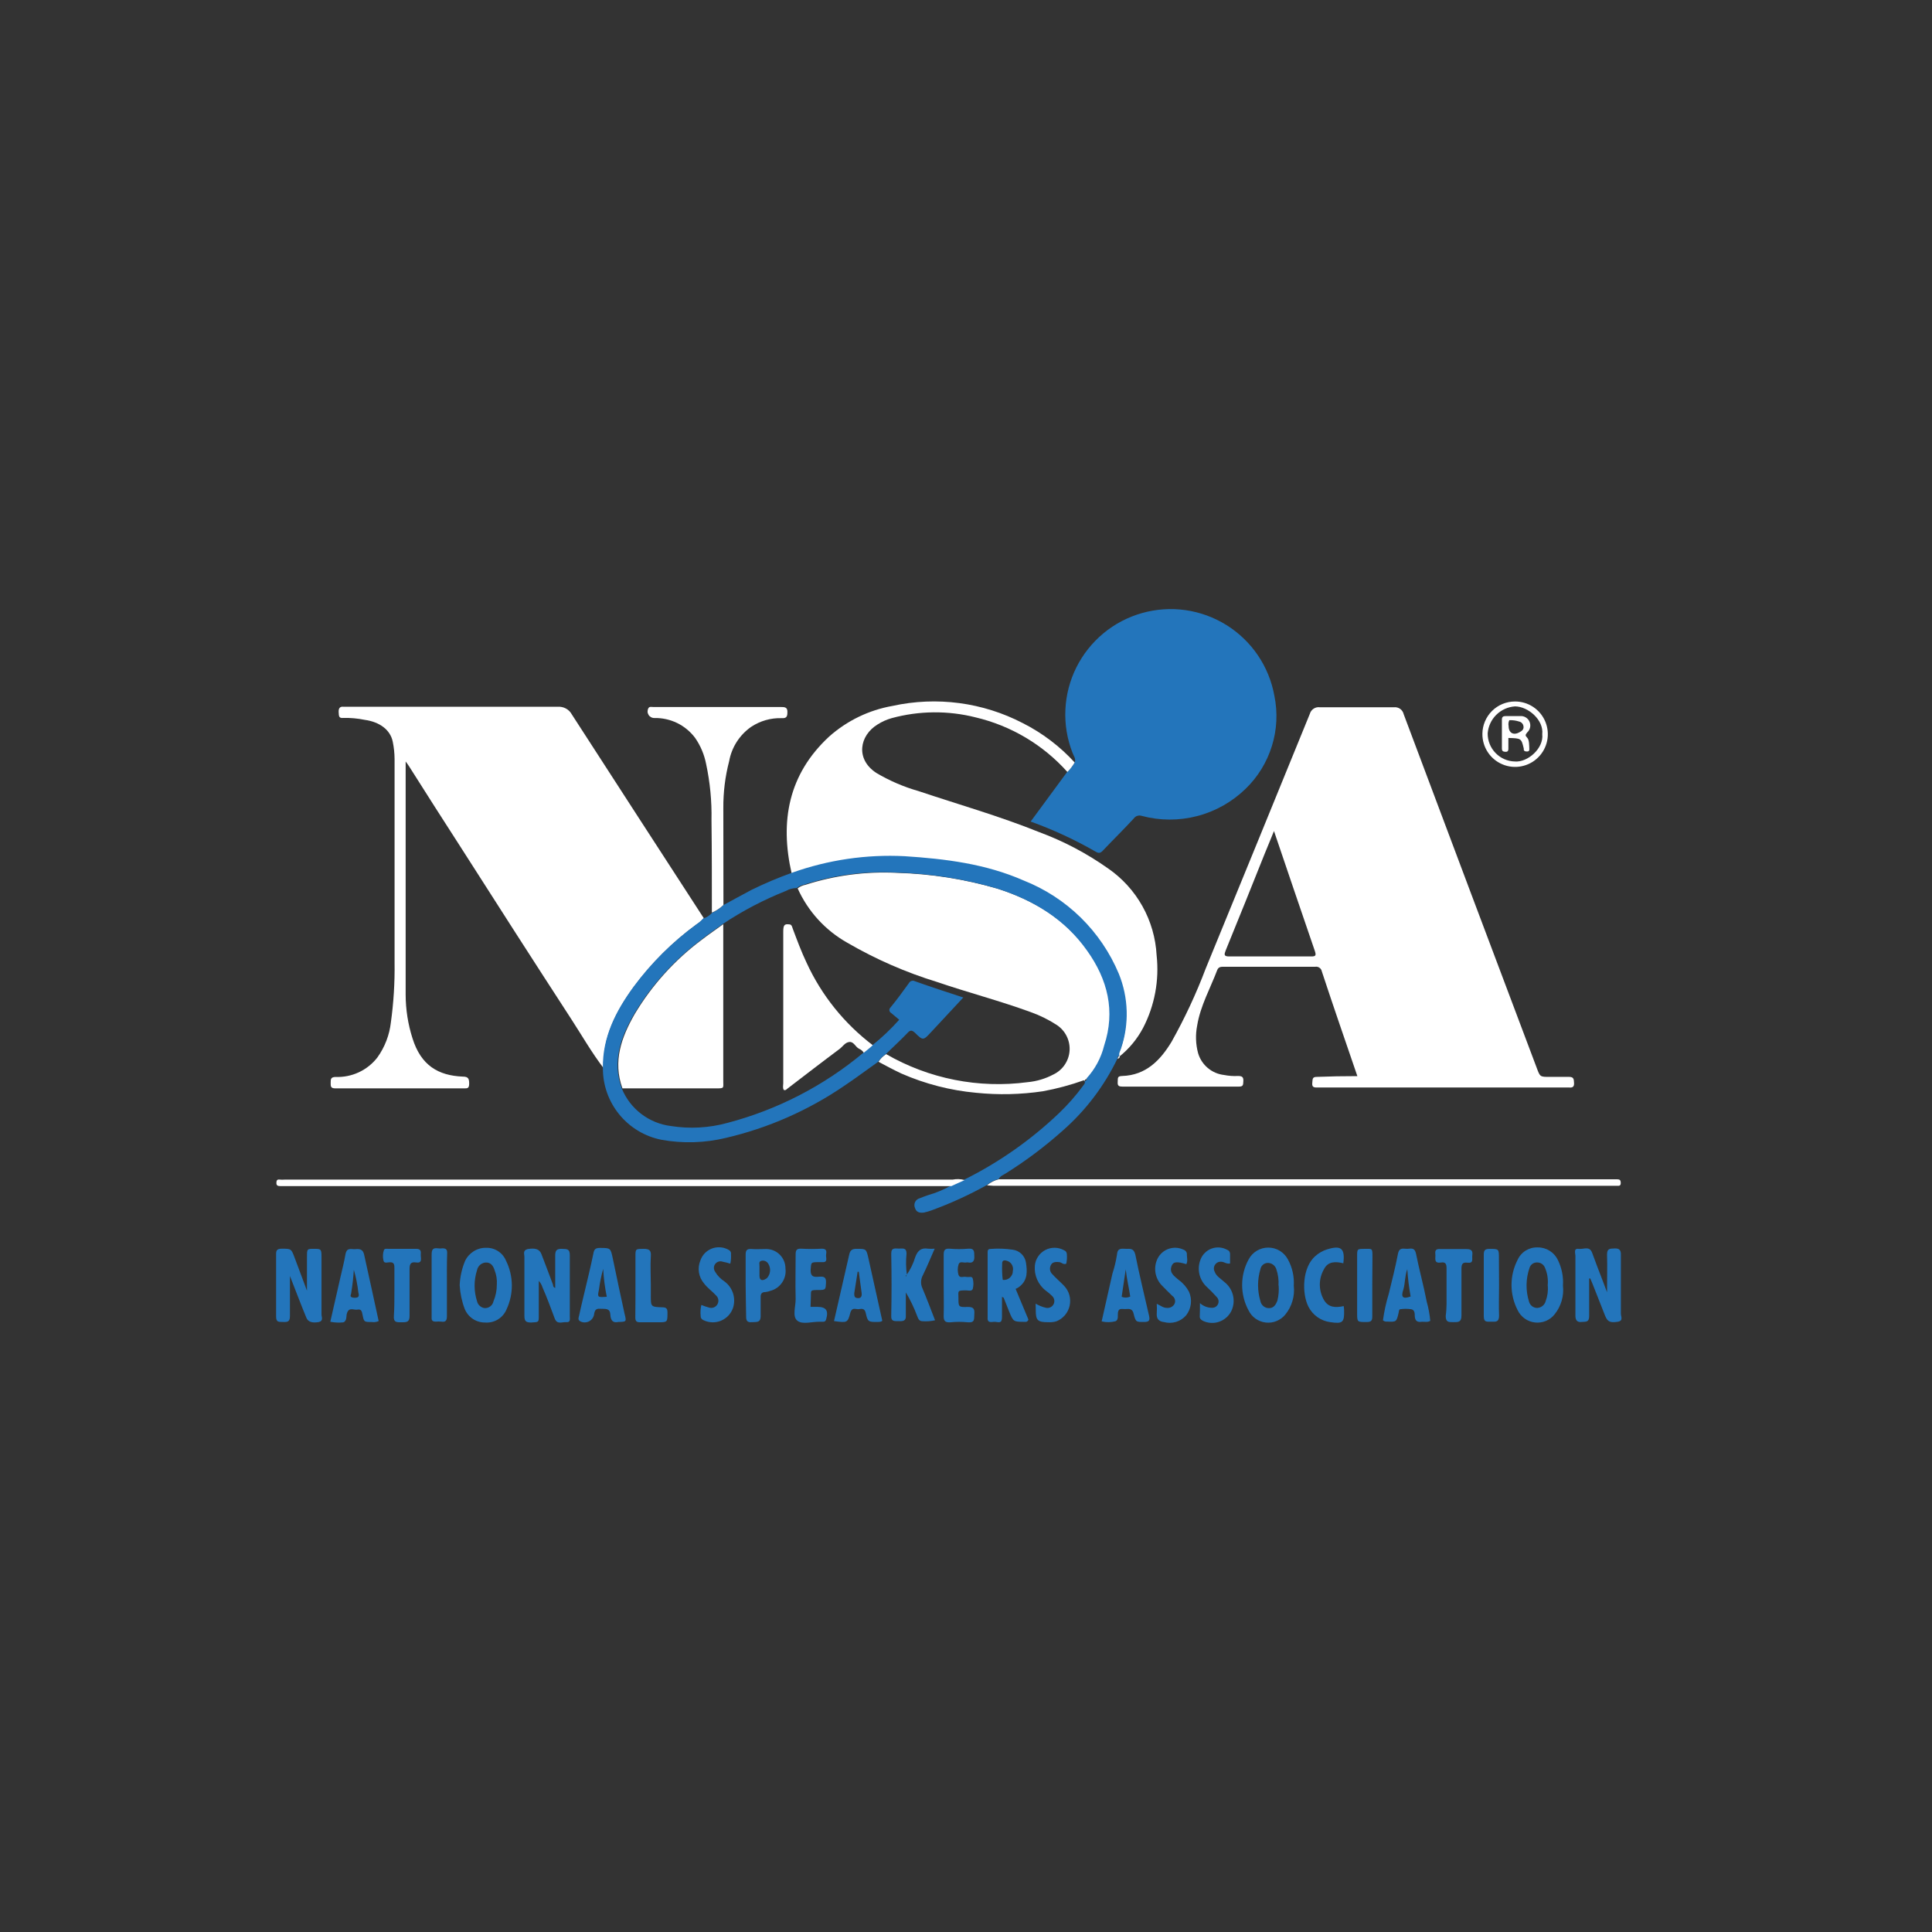 <svg width="56" height="56" viewBox="0 0 56 56" fill="none" xmlns="http://www.w3.org/2000/svg">
<rect x="0" y="0" width="56" height="56" fill="#333333" stroke="none"/>
<path d="M39.344 31.192C38.992 30.162 38.644 29.161 38.314 28.157C38.306 28.114 38.282 28.076 38.246 28.051C38.211 28.025 38.167 28.015 38.123 28.022H35.476C35.39 28.022 35.319 28.022 35.281 28.12C35.08 28.651 34.794 29.154 34.701 29.723C34.648 29.989 34.657 30.264 34.727 30.525C34.776 30.694 34.874 30.843 35.008 30.956C35.142 31.069 35.307 31.14 35.481 31.159C35.613 31.185 35.747 31.195 35.882 31.188C35.997 31.188 36.046 31.214 36.039 31.334C36.032 31.453 36.039 31.496 35.899 31.496C34.776 31.496 33.66 31.496 32.539 31.496C32.441 31.496 32.388 31.48 32.397 31.365C32.406 31.25 32.377 31.192 32.528 31.188C33.217 31.166 33.635 30.731 33.959 30.195C34.342 29.511 34.674 28.8 34.951 28.066C35.96 25.606 36.965 23.148 37.966 20.692C37.983 20.63 38.023 20.576 38.077 20.541C38.132 20.505 38.197 20.491 38.261 20.501C38.974 20.501 39.685 20.501 40.401 20.501C40.465 20.493 40.53 20.509 40.583 20.546C40.636 20.584 40.673 20.64 40.687 20.703C41.967 24.116 43.252 27.531 44.541 30.948C44.639 31.214 44.639 31.214 44.913 31.214C45.104 31.214 45.294 31.214 45.483 31.214C45.618 31.214 45.618 31.285 45.624 31.383C45.631 31.48 45.602 31.533 45.489 31.522C45.445 31.522 45.396 31.522 45.352 31.522H38.31C38.265 31.522 38.217 31.522 38.172 31.522C38.07 31.522 38.026 31.502 38.037 31.387C38.048 31.272 38.037 31.214 38.172 31.214C38.547 31.199 38.925 31.192 39.344 31.192ZM36.927 24.088C36.823 24.349 36.737 24.549 36.655 24.752C36.283 25.685 35.908 26.618 35.529 27.544C35.481 27.668 35.47 27.723 35.627 27.723C36.418 27.723 37.213 27.723 38.006 27.723C38.13 27.723 38.157 27.701 38.112 27.566C37.718 26.425 37.333 25.28 36.927 24.088Z" fill="white"/>
<path d="M17.491 30.955C17.143 30.499 16.862 30.005 16.552 29.529C15.475 27.872 14.407 26.206 13.339 24.533C12.841 23.765 12.347 22.983 11.855 22.209C11.838 22.181 11.818 22.154 11.758 22.072V22.36C11.758 24.518 11.758 26.673 11.758 28.831C11.759 29.261 11.826 29.688 11.957 30.098C12.201 30.878 12.699 31.177 13.415 31.206C13.576 31.206 13.599 31.27 13.599 31.409C13.599 31.549 13.546 31.547 13.459 31.547C12.212 31.547 10.967 31.547 9.72 31.547C9.578 31.547 9.585 31.48 9.585 31.383C9.585 31.285 9.585 31.221 9.72 31.216C9.953 31.226 10.186 31.18 10.398 31.082C10.61 30.984 10.795 30.836 10.938 30.652C11.154 30.351 11.289 30 11.33 29.633C11.409 29.062 11.445 28.485 11.437 27.909V22.003C11.436 21.832 11.418 21.662 11.383 21.494C11.313 21.157 11.009 20.925 10.57 20.865C10.367 20.823 10.16 20.805 9.952 20.809C9.813 20.827 9.824 20.741 9.817 20.648C9.811 20.555 9.833 20.468 9.963 20.486C10.008 20.486 10.056 20.486 10.099 20.486C12.121 20.486 14.141 20.486 16.168 20.486C16.25 20.48 16.332 20.498 16.404 20.537C16.476 20.576 16.535 20.635 16.574 20.707C17.848 22.679 19.123 24.648 20.399 26.613C20.343 26.681 20.275 26.74 20.2 26.786C19.506 27.292 18.894 27.901 18.384 28.591C17.859 29.3 17.473 30.053 17.491 30.955Z" fill="white"/>
<path d="M31.15 22.101C31.194 21.992 31.119 21.91 31.086 21.817C30.931 21.421 30.861 20.996 30.881 20.57C30.9 20.145 31.008 19.728 31.198 19.347C31.388 18.966 31.656 18.629 31.983 18.357C32.311 18.085 32.693 17.885 33.102 17.77C33.512 17.654 33.942 17.625 34.363 17.685C34.785 17.745 35.189 17.893 35.55 18.118C35.912 18.344 36.222 18.642 36.461 18.995C36.7 19.347 36.862 19.746 36.938 20.165C37.038 20.649 37.014 21.15 36.867 21.622C36.721 22.094 36.459 22.522 36.103 22.865C35.712 23.245 35.23 23.517 34.702 23.654C34.175 23.791 33.621 23.79 33.095 23.649C33.053 23.635 33.008 23.634 32.966 23.648C32.924 23.661 32.888 23.688 32.862 23.725C32.577 24.035 32.273 24.332 31.976 24.646C31.901 24.728 31.852 24.744 31.755 24.684C31.155 24.339 30.525 24.048 29.874 23.813C30.231 23.324 30.583 22.854 30.931 22.376C31.015 22.294 31.089 22.202 31.15 22.101V22.101Z" fill="#2375BB"/>
<path d="M31.15 22.101C31.091 22.201 31.021 22.293 30.939 22.376C30.236 21.589 29.308 21.037 28.281 20.794C27.481 20.591 26.641 20.599 25.845 20.816C25.7 20.857 25.562 20.919 25.435 21C24.914 21.319 24.788 22.003 25.401 22.404C25.784 22.631 26.193 22.807 26.62 22.929C27.785 23.319 28.972 23.656 30.115 24.117C30.827 24.38 31.501 24.735 32.12 25.173C32.531 25.457 32.871 25.832 33.114 26.267C33.358 26.703 33.498 27.189 33.525 27.688C33.605 28.413 33.469 29.146 33.133 29.794C32.961 30.119 32.723 30.405 32.435 30.634C32.397 30.548 32.457 30.477 32.477 30.412C32.717 29.708 32.694 28.941 32.413 28.253C31.881 26.961 30.917 26.095 29.655 25.548C28.547 25.072 27.384 24.914 26.203 24.843C25.097 24.787 23.991 24.948 22.947 25.32C22.599 23.802 22.854 22.44 24.035 21.348C24.552 20.889 25.186 20.582 25.867 20.462C27.148 20.18 28.487 20.357 29.65 20.962C30.215 21.248 30.723 21.634 31.15 22.101Z" fill="white"/>
<path d="M31.416 31.312C31.029 31.45 30.632 31.557 30.228 31.631C29.588 31.726 28.939 31.741 28.294 31.675C27.547 31.607 26.816 31.418 26.128 31.117C25.907 31.013 25.685 30.895 25.463 30.776C25.52 30.687 25.596 30.611 25.685 30.554C26.925 31.27 28.368 31.556 29.788 31.367C30.047 31.343 30.299 31.268 30.53 31.146C30.663 31.083 30.776 30.987 30.859 30.866C30.942 30.745 30.992 30.604 31.002 30.458C31.012 30.311 30.983 30.165 30.918 30.034C30.853 29.902 30.754 29.791 30.632 29.71C30.391 29.553 30.132 29.426 29.861 29.331C28.975 29.008 28.058 28.769 27.167 28.465C26.258 28.186 25.384 27.805 24.562 27.327C23.924 26.969 23.419 26.416 23.12 25.749C23.185 25.699 23.261 25.664 23.341 25.648C24.199 25.372 25.1 25.255 26 25.3C26.989 25.328 27.971 25.483 28.921 25.761C29.971 26.097 30.889 26.647 31.538 27.566C32.133 28.405 32.355 29.316 32.032 30.313C31.942 30.671 31.765 31 31.515 31.272C31.489 31.288 31.445 31.272 31.44 31.332L31.416 31.312Z" fill="white"/>
<path d="M31.489 31.263C31.739 30.992 31.917 30.662 32.005 30.304C32.335 29.307 32.107 28.392 31.511 27.557C30.862 26.635 29.945 26.088 28.895 25.752C27.945 25.474 26.963 25.319 25.973 25.291C25.073 25.245 24.173 25.363 23.315 25.639C23.234 25.654 23.157 25.689 23.093 25.74C22.985 25.741 22.879 25.769 22.785 25.822C22.139 26.078 21.521 26.402 20.942 26.788C20.732 26.939 20.519 27.085 20.313 27.247C19.533 27.832 18.875 28.563 18.375 29.4C17.994 30.064 17.735 30.765 18.023 31.551C18.142 31.843 18.338 32.098 18.589 32.289C18.84 32.48 19.138 32.601 19.451 32.639C19.996 32.725 20.552 32.694 21.084 32.548C22.528 32.169 23.871 31.477 25.018 30.521C25.105 30.45 25.191 30.379 25.282 30.299C25.564 30.075 25.825 29.827 26.064 29.557C25.977 29.489 25.907 29.422 25.831 29.362C25.817 29.355 25.805 29.345 25.797 29.332C25.788 29.319 25.782 29.305 25.779 29.289C25.777 29.274 25.779 29.258 25.784 29.244C25.789 29.229 25.798 29.216 25.809 29.205C25.993 28.983 26.172 28.735 26.345 28.496C26.361 28.466 26.388 28.443 26.42 28.433C26.453 28.422 26.488 28.425 26.518 28.441C26.979 28.605 27.439 28.755 27.922 28.913C27.592 29.265 27.282 29.602 26.968 29.938C26.762 30.16 26.746 30.16 26.524 29.938C26.42 29.841 26.372 29.863 26.29 29.956C26.09 30.162 25.88 30.357 25.674 30.556C25.585 30.613 25.509 30.689 25.452 30.778C25.122 31.01 24.801 31.254 24.467 31.476C23.428 32.185 22.267 32.696 21.042 32.982C20.429 33.13 19.793 33.149 19.172 33.037C18.692 32.942 18.261 32.683 17.951 32.304C17.641 31.926 17.473 31.451 17.475 30.962C17.46 30.062 17.85 29.309 18.361 28.605C18.873 27.915 19.485 27.307 20.178 26.799C20.252 26.751 20.319 26.693 20.377 26.627C20.479 26.596 20.569 26.538 20.639 26.458C20.76 26.405 20.87 26.33 20.964 26.237C21.235 26.09 21.505 25.94 21.782 25.794C22.166 25.605 22.56 25.439 22.962 25.295C24.006 24.923 25.113 24.761 26.219 24.817C27.406 24.894 28.571 25.038 29.67 25.521C30.288 25.765 30.85 26.13 31.324 26.594C31.798 27.059 32.174 27.614 32.43 28.226C32.711 28.916 32.733 29.683 32.495 30.388C32.472 30.463 32.419 30.534 32.45 30.61C32.391 30.594 32.401 30.647 32.391 30.68C32.009 31.476 31.471 32.185 30.809 32.767C30.293 33.228 29.738 33.645 29.152 34.012C29.074 34.061 28.988 34.09 28.946 34.176C28.82 34.206 28.703 34.265 28.605 34.349C28.087 34.638 27.547 34.884 26.99 35.087C26.922 35.111 26.854 35.13 26.784 35.146C26.669 35.162 26.562 35.146 26.522 35.016C26.51 34.989 26.504 34.96 26.504 34.93C26.504 34.901 26.51 34.871 26.523 34.845C26.535 34.818 26.553 34.794 26.576 34.775C26.598 34.756 26.625 34.742 26.653 34.734C26.735 34.701 26.821 34.668 26.903 34.641C27.135 34.575 27.358 34.482 27.568 34.364L27.953 34.191C28.96 33.689 29.886 33.039 30.7 32.262C30.954 32.019 31.186 31.754 31.394 31.471C31.42 31.429 31.491 31.374 31.409 31.309C31.436 31.352 31.462 31.336 31.489 31.309C31.515 31.283 31.513 31.279 31.489 31.263Z" fill="#2375BB"/>
<path d="M20.969 26.23C20.872 26.324 20.759 26.4 20.634 26.452C20.634 25.566 20.634 24.664 20.623 23.769C20.634 23.221 20.581 22.674 20.466 22.139C20.413 21.868 20.304 21.612 20.147 21.386C20.009 21.203 19.831 21.056 19.626 20.956C19.42 20.857 19.194 20.807 18.966 20.812C18.933 20.813 18.9 20.805 18.87 20.789C18.841 20.773 18.816 20.75 18.799 20.721C18.781 20.692 18.771 20.66 18.77 20.626C18.77 20.593 18.777 20.56 18.793 20.53C18.824 20.471 18.884 20.493 18.933 20.493H22.628C22.741 20.493 22.834 20.493 22.823 20.654C22.823 20.785 22.783 20.823 22.654 20.816C22.34 20.807 22.03 20.896 21.768 21.071C21.435 21.306 21.207 21.662 21.135 22.063C21.019 22.507 20.963 22.965 20.966 23.424L20.969 26.23Z" fill="white"/>
<path d="M27.96 34.205L27.575 34.38C27.466 34.38 27.353 34.38 27.249 34.38H8.127C8.052 34.38 8.007 34.364 8.012 34.278C8.016 34.191 8.052 34.185 8.116 34.191C8.18 34.198 8.225 34.191 8.278 34.191H27.617C27.731 34.169 27.848 34.174 27.96 34.205Z" fill="white"/>
<path d="M28.609 34.358C28.707 34.273 28.824 34.213 28.95 34.183C29.059 34.183 29.172 34.183 29.276 34.183H46.88C46.951 34.183 46.973 34.209 46.978 34.274C46.982 34.338 46.962 34.378 46.891 34.371H28.8L28.609 34.358Z" fill="white"/>
<path d="M16.093 37.333C16.093 37.018 16.093 36.704 16.093 36.389C16.093 36.227 16.153 36.194 16.295 36.199C16.436 36.203 16.516 36.199 16.516 36.378C16.516 36.963 16.516 37.554 16.516 38.15C16.516 38.226 16.543 38.334 16.419 38.323C16.295 38.312 16.148 38.405 16.078 38.215C15.965 37.911 15.856 37.614 15.725 37.315C15.703 37.245 15.666 37.181 15.617 37.127V38.135C15.617 38.334 15.617 38.319 15.395 38.334C15.231 38.334 15.2 38.281 15.2 38.135C15.2 37.565 15.2 36.996 15.2 36.427C15.2 36.352 15.147 36.243 15.293 36.205C15.515 36.168 15.639 36.205 15.694 36.352C15.807 36.644 15.916 36.936 16.029 37.238C16.033 37.262 16.027 37.306 16.093 37.333Z" fill="#2375BB"/>
<path d="M8.404 36.985C8.404 37.392 8.404 37.771 8.404 38.15C8.404 38.312 8.333 38.323 8.209 38.318C8.085 38.314 8.003 38.334 8.003 38.161C8.003 37.554 8.003 36.952 8.003 36.344C8.003 36.227 8.047 36.198 8.16 36.194C8.442 36.194 8.442 36.194 8.539 36.453C8.659 36.779 8.783 37.104 8.898 37.412V36.438C8.898 36.198 8.898 36.198 9.097 36.198C9.297 36.198 9.319 36.198 9.319 36.42C9.319 36.978 9.319 37.527 9.319 38.099C9.319 38.174 9.383 38.289 9.237 38.321C9.057 38.352 8.927 38.321 8.878 38.19C8.716 37.798 8.57 37.408 8.404 36.985Z" fill="#2375BB"/>
<path d="M46.063 37.06C46.063 37.423 46.063 37.782 46.063 38.146C46.063 38.334 45.965 38.307 45.841 38.318C45.717 38.33 45.664 38.27 45.664 38.135C45.664 37.554 45.664 36.98 45.664 36.4C45.664 36.325 45.604 36.178 45.757 36.199C45.91 36.218 46.072 36.101 46.151 36.318C46.245 36.573 46.337 36.823 46.435 37.071C46.477 37.186 46.521 37.293 46.581 37.457C46.581 37.06 46.592 36.708 46.581 36.362C46.581 36.178 46.674 36.194 46.803 36.187C46.931 36.181 46.987 36.232 46.982 36.373C46.982 36.941 46.982 37.51 46.982 38.079C46.982 38.161 47.06 38.285 46.891 38.312C46.67 38.345 46.599 38.312 46.528 38.146C46.404 37.836 46.284 37.528 46.165 37.224C46.143 37.169 46.116 37.109 46.094 37.056L46.063 37.06Z" fill="#2375BB"/>
<path d="M45.303 37.266C45.336 37.562 45.251 37.858 45.066 38.09C44.999 38.177 44.912 38.244 44.811 38.287C44.711 38.329 44.601 38.345 44.493 38.333C44.385 38.321 44.281 38.282 44.193 38.218C44.104 38.155 44.033 38.069 43.987 37.971C43.872 37.746 43.812 37.498 43.812 37.245C43.812 36.993 43.872 36.744 43.987 36.52C44.037 36.408 44.12 36.313 44.224 36.248C44.328 36.184 44.449 36.152 44.572 36.157C44.694 36.155 44.815 36.19 44.918 36.255C45.022 36.32 45.105 36.413 45.157 36.524C45.27 36.755 45.32 37.01 45.303 37.266V37.266ZM44.86 37.266C44.88 37.087 44.852 36.906 44.78 36.741C44.761 36.695 44.727 36.656 44.684 36.629C44.641 36.602 44.591 36.59 44.541 36.593C44.495 36.594 44.45 36.609 44.414 36.636C44.377 36.664 44.349 36.702 44.335 36.746C44.225 37.063 44.219 37.407 44.319 37.727C44.333 37.781 44.365 37.828 44.409 37.862C44.453 37.895 44.508 37.913 44.563 37.911C44.617 37.907 44.669 37.887 44.711 37.853C44.754 37.819 44.785 37.773 44.8 37.72C44.855 37.574 44.877 37.418 44.864 37.262L44.86 37.266Z" fill="#2375BB"/>
<path d="M37.501 37.266C37.518 37.416 37.505 37.567 37.462 37.711C37.42 37.855 37.349 37.99 37.253 38.106C37.185 38.188 37.098 38.252 36.999 38.292C36.901 38.332 36.793 38.347 36.687 38.334C36.581 38.322 36.48 38.283 36.393 38.222C36.306 38.16 36.236 38.078 36.19 37.982C36.067 37.755 36.004 37.502 36.004 37.245C36.004 36.988 36.067 36.735 36.19 36.509C36.244 36.404 36.326 36.317 36.427 36.255C36.528 36.194 36.643 36.162 36.761 36.162C36.879 36.162 36.995 36.194 37.095 36.255C37.196 36.317 37.278 36.404 37.333 36.509C37.459 36.74 37.517 37.003 37.501 37.266V37.266ZM37.058 37.266C37.069 37.103 37.047 36.94 36.994 36.785C36.977 36.735 36.945 36.69 36.902 36.658C36.859 36.626 36.808 36.608 36.755 36.606C36.702 36.605 36.65 36.623 36.61 36.657C36.569 36.691 36.542 36.738 36.533 36.79C36.443 37.09 36.443 37.411 36.533 37.711C36.544 37.77 36.575 37.822 36.621 37.86C36.666 37.898 36.724 37.918 36.783 37.917C36.918 37.917 36.978 37.824 37.027 37.696C37.062 37.552 37.074 37.403 37.062 37.255L37.058 37.266Z" fill="#2375BB"/>
<path d="M13.324 37.255C13.334 37.012 13.387 36.772 13.481 36.547C13.536 36.432 13.622 36.336 13.729 36.269C13.837 36.201 13.961 36.166 14.088 36.168C14.211 36.164 14.332 36.197 14.435 36.264C14.539 36.33 14.619 36.427 14.666 36.54C14.775 36.758 14.832 36.998 14.836 37.242C14.839 37.486 14.787 37.728 14.684 37.949C14.634 38.071 14.547 38.174 14.435 38.243C14.322 38.313 14.191 38.344 14.059 38.334C13.933 38.335 13.809 38.298 13.704 38.228C13.599 38.157 13.518 38.057 13.47 37.94C13.387 37.721 13.338 37.49 13.324 37.255V37.255ZM14.401 37.229C14.41 37.089 14.388 36.948 14.336 36.817C14.299 36.697 14.228 36.584 14.07 36.595C14.011 36.601 13.956 36.626 13.912 36.666C13.868 36.706 13.838 36.759 13.827 36.817C13.733 37.109 13.733 37.424 13.827 37.716C13.838 37.768 13.866 37.816 13.906 37.851C13.945 37.887 13.995 37.91 14.048 37.916C14.107 37.919 14.165 37.901 14.212 37.865C14.259 37.83 14.291 37.778 14.303 37.721C14.369 37.565 14.402 37.398 14.401 37.229V37.229Z" fill="#2375BB"/>
<path d="M29.438 37.359C29.568 37.674 29.692 37.971 29.808 38.245C29.806 38.257 29.802 38.267 29.796 38.277C29.79 38.286 29.783 38.294 29.774 38.301C29.765 38.307 29.754 38.312 29.743 38.314C29.732 38.316 29.721 38.316 29.71 38.314C29.373 38.314 29.373 38.314 29.249 38.011C29.194 37.876 29.145 37.745 29.092 37.616C29.092 37.616 29.065 37.599 29.043 37.59C29.043 37.789 29.043 37.984 29.043 38.179C29.043 38.374 28.946 38.321 28.848 38.314C28.751 38.307 28.613 38.374 28.627 38.186C28.627 37.561 28.627 36.938 28.627 36.316C28.627 36.256 28.627 36.201 28.709 36.201C28.924 36.184 29.14 36.191 29.353 36.223C29.448 36.235 29.537 36.277 29.606 36.343C29.675 36.409 29.721 36.496 29.737 36.591C29.776 36.841 29.792 37.1 29.559 37.286C29.523 37.317 29.482 37.342 29.438 37.359ZM29.065 37.098C29.102 37.103 29.139 37.099 29.175 37.089C29.21 37.078 29.243 37.059 29.271 37.035C29.298 37.01 29.32 36.98 29.335 36.946C29.351 36.913 29.358 36.876 29.358 36.839C29.371 36.78 29.363 36.719 29.335 36.666C29.307 36.613 29.261 36.572 29.205 36.551C29.13 36.524 29.037 36.509 29.048 36.644C29.041 36.795 29.047 36.947 29.065 37.098V37.098Z" fill="#2375BB"/>
<path d="M26.274 36.962C26.387 36.802 26.473 36.625 26.529 36.437C26.6 36.247 26.702 36.16 26.903 36.194C26.966 36.199 27.029 36.199 27.092 36.194C26.972 36.464 26.87 36.719 26.75 36.962C26.719 37.019 26.701 37.083 26.698 37.148C26.695 37.213 26.708 37.278 26.735 37.337C26.863 37.64 26.979 37.948 27.103 38.269C26.984 38.296 26.861 38.305 26.739 38.296C26.637 38.296 26.615 38.221 26.582 38.139C26.494 37.904 26.385 37.677 26.256 37.461C26.256 37.682 26.256 37.904 26.256 38.125C26.268 38.289 26.181 38.298 26.055 38.294C25.929 38.289 25.822 38.32 25.833 38.125C25.845 37.535 25.845 36.939 25.833 36.338C25.833 36.154 25.942 36.191 26.055 36.191C26.168 36.191 26.276 36.158 26.276 36.338C26.255 36.545 26.258 36.754 26.288 36.96C26.243 36.96 26.25 36.978 26.265 37.005C26.267 36.99 26.27 36.976 26.274 36.962V36.962Z" fill="#2375BB"/>
<path d="M25.574 38.285C25.526 38.323 25.483 38.312 25.439 38.318C25.169 38.318 25.151 38.318 25.093 38.053C25.054 37.891 24.945 37.948 24.872 37.948C24.799 37.948 24.699 37.891 24.651 38.037C24.571 38.345 24.56 38.345 24.174 38.292C24.32 37.645 24.473 37 24.617 36.356C24.646 36.227 24.715 36.194 24.839 36.198C25.102 36.198 25.109 36.198 25.169 36.46L25.574 38.285ZM24.892 36.863H24.859C24.828 37.069 24.794 37.279 24.761 37.485C24.761 37.561 24.761 37.621 24.865 37.627C24.97 37.634 24.985 37.556 24.974 37.47L24.892 36.863Z" fill="#2375BB"/>
<path d="M31.932 38.301C32.041 37.82 32.142 37.364 32.246 36.91C32.305 36.731 32.348 36.548 32.377 36.362C32.393 36.156 32.523 36.198 32.641 36.198C32.758 36.198 32.862 36.178 32.907 36.362C33.026 36.958 33.172 37.547 33.308 38.146C33.334 38.274 33.308 38.318 33.161 38.318C32.94 38.318 32.918 38.329 32.858 38.075C32.82 37.917 32.718 37.94 32.614 37.944C32.51 37.948 32.426 37.906 32.404 38.046C32.393 38.135 32.426 38.252 32.337 38.296C32.205 38.331 32.065 38.333 31.932 38.301ZM32.76 37.581C32.723 37.322 32.658 37.06 32.63 36.794C32.592 37.056 32.55 37.322 32.512 37.587C32.553 37.604 32.596 37.612 32.639 37.611C32.683 37.609 32.725 37.599 32.765 37.581H32.76Z" fill="#2375BB"/>
<path d="M17.923 38.318C17.777 38.349 17.701 38.292 17.69 38.097C17.679 37.902 17.522 37.946 17.393 37.935C17.265 37.924 17.236 37.988 17.218 38.108C17.21 38.15 17.192 38.19 17.165 38.224C17.139 38.258 17.105 38.285 17.066 38.304C17.027 38.322 16.984 38.331 16.941 38.331C16.898 38.33 16.855 38.319 16.817 38.298C16.738 38.254 16.775 38.185 16.786 38.13C16.835 37.909 16.888 37.676 16.944 37.448C17.03 37.084 17.121 36.717 17.198 36.34C17.218 36.227 17.247 36.172 17.382 36.172C17.697 36.172 17.697 36.172 17.761 36.471C17.874 37.007 17.983 37.539 18.102 38.075C18.162 38.312 18.162 38.312 17.923 38.318ZM17.588 37.587C17.533 37.321 17.498 37.051 17.484 36.779C17.427 36.978 17.386 37.181 17.36 37.386C17.311 37.607 17.323 37.607 17.588 37.587Z" fill="#2375BB"/>
<path d="M10.976 38.292C10.912 38.321 10.841 38.33 10.772 38.319C10.55 38.319 10.55 38.319 10.506 38.097C10.489 37.999 10.462 37.94 10.36 37.96C10.258 37.98 10.121 37.88 10.061 38.053C10.028 38.139 10.061 38.232 9.99 38.307C9.977 38.32 9.96 38.328 9.941 38.33C9.819 38.342 9.695 38.336 9.574 38.312C9.671 37.881 9.769 37.453 9.866 37.029C9.915 36.808 9.975 36.586 10.012 36.365C10.05 36.143 10.181 36.218 10.3 36.207C10.42 36.196 10.522 36.207 10.555 36.369C10.694 37 10.836 37.641 10.976 38.292ZM10.256 36.806C10.242 37.028 10.217 37.25 10.181 37.47C10.181 37.519 10.125 37.579 10.203 37.605C10.254 37.621 10.309 37.621 10.36 37.605C10.42 37.579 10.398 37.508 10.387 37.463C10.362 37.241 10.319 37.021 10.256 36.806V36.806Z" fill="#2375BB"/>
<path d="M41.457 38.285C41.378 38.334 41.296 38.307 41.214 38.312C41.09 38.33 41.014 38.296 41.008 38.146C41.008 38.079 41.008 37.966 40.906 37.949C40.799 37.933 40.691 37.933 40.585 37.949C40.554 37.949 40.547 38.004 40.542 38.042C40.478 38.319 40.478 38.319 40.201 38.307C40.181 38.309 40.16 38.307 40.14 38.301C40.12 38.294 40.102 38.284 40.086 38.27C40.121 38.009 40.178 37.751 40.255 37.499C40.348 37.116 40.445 36.735 40.52 36.345C40.547 36.216 40.596 36.183 40.715 36.194C40.76 36.199 40.806 36.199 40.85 36.194C40.97 36.176 41.019 36.221 41.045 36.345C41.138 36.812 41.267 37.273 41.355 37.734C41.406 37.914 41.44 38.099 41.457 38.285V38.285ZM40.888 37.581C40.84 37.318 40.808 37.052 40.791 36.786C40.715 37.007 40.731 37.196 40.678 37.375C40.6 37.596 40.66 37.663 40.881 37.581H40.888Z" fill="#2375BB"/>
<path d="M21.613 37.262C21.613 36.963 21.613 36.666 21.613 36.376C21.613 36.256 21.636 36.192 21.777 36.203C21.919 36.214 22.063 36.203 22.22 36.203C22.367 36.207 22.507 36.268 22.609 36.374C22.711 36.479 22.768 36.621 22.767 36.768C22.786 36.911 22.751 37.057 22.669 37.176C22.588 37.296 22.465 37.382 22.325 37.417C22.282 37.433 22.239 37.444 22.194 37.45C22.076 37.45 22.043 37.503 22.048 37.612C22.048 37.791 22.048 37.975 22.048 38.154C22.048 38.334 21.939 38.316 21.826 38.323C21.713 38.33 21.62 38.334 21.627 38.159C21.625 37.858 21.613 37.559 21.613 37.262ZM22.014 36.819V36.954C22.014 37.009 22.014 37.069 22.063 37.096C22.112 37.122 22.187 37.08 22.231 37.047C22.282 36.991 22.313 36.92 22.32 36.845C22.327 36.77 22.309 36.694 22.269 36.63C22.249 36.595 22.217 36.567 22.178 36.552C22.14 36.537 22.098 36.536 22.059 36.548C21.981 36.575 22.021 36.657 22.014 36.71V36.819Z" fill="#2375BB"/>
<path d="M23.494 37.88H23.685C23.944 37.88 24.019 37.982 23.948 38.236C23.933 38.292 23.911 38.312 23.857 38.312H23.775C23.554 38.301 23.266 38.405 23.111 38.281C22.956 38.157 23.069 37.858 23.062 37.636C23.051 37.213 23.062 36.79 23.062 36.362C23.062 36.232 23.093 36.187 23.23 36.194C23.429 36.205 23.628 36.205 23.826 36.194C23.977 36.194 23.955 36.291 23.944 36.373C23.933 36.455 24.01 36.595 23.831 36.584H23.736C23.496 36.584 23.514 36.584 23.496 36.816C23.496 37.011 23.589 37.018 23.731 37.007C23.873 36.996 23.953 37.007 23.942 37.186C23.93 37.366 23.942 37.392 23.736 37.392C23.465 37.392 23.514 37.392 23.503 37.614L23.494 37.88Z" fill="#2375BB"/>
<path d="M27.353 37.251C27.353 36.963 27.353 36.671 27.353 36.385C27.353 36.254 27.369 36.183 27.526 36.194C27.706 36.21 27.887 36.21 28.066 36.194C28.257 36.179 28.235 36.292 28.241 36.416C28.248 36.54 28.204 36.622 28.062 36.593C28.044 36.589 28.026 36.589 28.009 36.593C27.931 36.611 27.829 36.544 27.787 36.642C27.752 36.746 27.752 36.859 27.787 36.963C27.825 37.054 27.927 36.994 28.009 37.012C28.091 37.029 28.175 36.978 28.197 37.065C28.221 37.161 28.221 37.261 28.197 37.357C28.168 37.439 28.071 37.402 28.002 37.402C27.736 37.402 27.781 37.417 27.781 37.623C27.781 37.882 27.781 37.893 28.058 37.882C28.226 37.882 28.252 37.949 28.241 38.088C28.23 38.228 28.268 38.343 28.058 38.328C27.887 38.31 27.714 38.31 27.544 38.328C27.38 38.339 27.349 38.272 27.353 38.126C27.362 37.831 27.353 37.539 27.353 37.251Z" fill="#2375BB"/>
<path d="M20.329 37.825C20.401 37.855 20.475 37.88 20.55 37.9C20.596 37.915 20.646 37.913 20.691 37.896C20.735 37.878 20.773 37.846 20.796 37.804C20.82 37.761 20.828 37.712 20.82 37.665C20.811 37.618 20.786 37.575 20.749 37.543C20.641 37.424 20.506 37.333 20.408 37.202C20.331 37.112 20.279 37.003 20.26 36.885C20.241 36.768 20.255 36.648 20.3 36.538C20.326 36.461 20.368 36.391 20.423 36.331C20.479 36.272 20.546 36.226 20.621 36.195C20.696 36.164 20.777 36.15 20.858 36.153C20.939 36.155 21.018 36.176 21.091 36.212C21.15 36.239 21.199 36.278 21.188 36.354C21.194 36.446 21.188 36.538 21.168 36.628C21.096 36.605 21.022 36.585 20.947 36.571C20.909 36.557 20.868 36.556 20.829 36.568C20.791 36.579 20.757 36.602 20.733 36.634C20.708 36.665 20.694 36.704 20.693 36.744C20.692 36.784 20.703 36.823 20.725 36.857C20.793 36.974 20.888 37.072 21.002 37.145C21.118 37.231 21.204 37.352 21.248 37.489C21.292 37.627 21.291 37.776 21.246 37.913C21.217 37.996 21.171 38.071 21.111 38.135C21.051 38.198 20.978 38.248 20.897 38.282C20.817 38.315 20.73 38.331 20.642 38.328C20.555 38.325 20.469 38.304 20.391 38.266C20.365 38.256 20.344 38.239 20.329 38.217C20.314 38.195 20.307 38.168 20.309 38.141C20.298 38.035 20.304 37.928 20.329 37.825V37.825Z" fill="#2375BB"/>
<path d="M34.386 36.642C34.109 36.56 34.005 36.566 33.957 36.702C33.888 36.897 34.039 36.99 34.163 37.098C34.288 37.187 34.39 37.304 34.462 37.439C34.512 37.55 34.532 37.673 34.517 37.794C34.503 37.915 34.455 38.03 34.38 38.126C34.302 38.216 34.201 38.282 34.088 38.316C33.974 38.35 33.854 38.352 33.739 38.321C33.604 38.305 33.518 38.241 33.529 38.073C33.535 37.979 33.535 37.885 33.529 37.791C33.638 37.84 33.713 37.909 33.817 37.909C33.86 37.915 33.904 37.908 33.944 37.889C33.983 37.87 34.016 37.84 34.039 37.803C34.061 37.763 34.067 37.716 34.056 37.672C34.046 37.627 34.019 37.589 33.981 37.563C33.883 37.466 33.786 37.373 33.693 37.275C33.595 37.181 33.528 37.059 33.499 36.927C33.47 36.794 33.481 36.655 33.531 36.529C33.56 36.455 33.603 36.389 33.659 36.333C33.714 36.277 33.781 36.234 33.854 36.205C33.928 36.177 34.006 36.164 34.085 36.167C34.163 36.171 34.24 36.191 34.311 36.225C34.341 36.236 34.366 36.256 34.382 36.282C34.399 36.309 34.406 36.34 34.402 36.371C34.402 36.453 34.435 36.547 34.386 36.642Z" fill="#2375BB"/>
<path d="M30.018 37.787C30.111 37.842 30.212 37.883 30.317 37.907C30.359 37.916 30.404 37.912 30.443 37.894C30.483 37.876 30.515 37.846 30.536 37.808C30.557 37.77 30.565 37.726 30.558 37.683C30.552 37.64 30.532 37.6 30.501 37.57C30.444 37.512 30.383 37.46 30.317 37.413C30.206 37.328 30.118 37.216 30.062 37.089C30.006 36.961 29.983 36.821 29.996 36.682C30.005 36.587 30.038 36.497 30.091 36.419C30.144 36.34 30.215 36.276 30.299 36.232C30.383 36.188 30.477 36.166 30.572 36.167C30.666 36.168 30.759 36.193 30.842 36.239C30.867 36.248 30.889 36.265 30.903 36.287C30.918 36.31 30.925 36.336 30.924 36.363C30.931 36.452 30.925 36.541 30.906 36.629C30.824 36.666 30.771 36.591 30.707 36.584C30.643 36.578 30.516 36.564 30.468 36.655C30.441 36.698 30.429 36.749 30.435 36.799C30.441 36.85 30.464 36.897 30.501 36.932C30.609 37.052 30.733 37.154 30.846 37.273C30.917 37.348 30.968 37.439 30.996 37.539C31.023 37.638 31.026 37.742 31.005 37.843C30.983 37.944 30.937 38.038 30.871 38.117C30.805 38.196 30.72 38.257 30.625 38.297C30.547 38.32 30.466 38.33 30.386 38.325C30.071 38.325 30.022 38.27 30.022 37.973L30.018 37.787Z" fill="#2375BB"/>
<path d="M34.781 37.771C34.877 37.859 35.003 37.908 35.133 37.907C35.169 37.908 35.206 37.898 35.236 37.879C35.267 37.859 35.292 37.831 35.306 37.797C35.321 37.764 35.325 37.727 35.318 37.691C35.311 37.655 35.294 37.622 35.268 37.596C35.172 37.488 35.071 37.386 34.965 37.288C34.864 37.19 34.794 37.064 34.764 36.926C34.734 36.788 34.745 36.645 34.796 36.513C34.823 36.439 34.866 36.372 34.922 36.317C34.977 36.261 35.044 36.218 35.118 36.191C35.192 36.164 35.27 36.153 35.349 36.159C35.427 36.166 35.503 36.189 35.572 36.227C35.597 36.236 35.619 36.253 35.634 36.275C35.649 36.298 35.656 36.325 35.654 36.351C35.654 36.438 35.654 36.531 35.654 36.622C35.556 36.644 35.492 36.58 35.41 36.573C35.374 36.568 35.337 36.573 35.304 36.587C35.27 36.602 35.242 36.625 35.221 36.655C35.2 36.685 35.188 36.72 35.185 36.756C35.183 36.793 35.191 36.829 35.208 36.861C35.257 36.996 35.383 37.06 35.481 37.153C35.605 37.246 35.694 37.377 35.734 37.527C35.775 37.676 35.763 37.835 35.702 37.977C35.668 38.053 35.62 38.121 35.559 38.178C35.498 38.234 35.427 38.278 35.349 38.307C35.272 38.336 35.189 38.349 35.106 38.345C35.023 38.341 34.942 38.321 34.867 38.285C34.803 38.252 34.77 38.214 34.776 38.146C34.781 38.026 34.781 37.922 34.781 37.771Z" fill="#2375BB"/>
<path d="M38.937 36.617C38.715 36.562 38.493 36.557 38.378 36.785C38.298 36.922 38.256 37.077 38.256 37.235C38.256 37.393 38.298 37.549 38.378 37.685C38.509 37.906 38.719 37.906 38.948 37.858C38.954 37.895 38.958 37.933 38.959 37.971C38.97 38.33 38.921 38.378 38.558 38.323C38.425 38.306 38.298 38.256 38.188 38.179C38.079 38.102 37.99 37.999 37.928 37.88C37.734 37.505 37.734 36.737 38.135 36.4C38.229 36.317 38.34 36.254 38.46 36.216C38.872 36.086 38.992 36.183 38.937 36.617Z" fill="#2375BB"/>
<path d="M41.929 37.441C41.929 37.22 41.929 36.998 41.929 36.764C41.929 36.637 41.9 36.573 41.765 36.595C41.544 36.628 41.619 36.46 41.604 36.352C41.581 36.194 41.679 36.199 41.781 36.205C42.027 36.205 42.27 36.205 42.514 36.205C42.649 36.205 42.691 36.258 42.676 36.378C42.66 36.498 42.724 36.622 42.534 36.6C42.379 36.578 42.361 36.66 42.361 36.783C42.361 37.227 42.361 37.683 42.361 38.133C42.361 38.328 42.268 38.323 42.126 38.323C41.985 38.323 41.905 38.323 41.905 38.144C41.938 37.907 41.929 37.674 41.929 37.441Z" fill="#2375BB"/>
<path d="M11.432 37.423C11.432 37.202 11.432 36.98 11.432 36.746C11.432 36.637 11.41 36.579 11.286 36.588C11.226 36.588 11.124 36.633 11.113 36.524C11.091 36.427 11.096 36.326 11.129 36.232C11.151 36.183 11.211 36.198 11.253 36.198C11.525 36.198 11.796 36.198 12.066 36.198C12.212 36.198 12.201 36.285 12.196 36.371C12.192 36.458 12.256 36.621 12.066 36.593C11.875 36.564 11.871 36.675 11.871 36.814C11.871 37.257 11.871 37.7 11.871 38.143C11.871 38.316 11.8 38.327 11.649 38.327C11.499 38.327 11.401 38.338 11.417 38.137C11.432 37.935 11.432 37.656 11.432 37.423Z" fill="#2375BB"/>
<path d="M18.419 37.235V36.42C18.419 36.199 18.419 36.199 18.658 36.199C18.824 36.199 18.88 36.243 18.864 36.42C18.847 36.69 18.864 36.961 18.864 37.226V37.552C18.864 37.878 18.864 37.882 19.201 37.893C19.325 37.893 19.347 37.942 19.347 38.05C19.347 38.327 19.347 38.327 19.07 38.327C18.898 38.327 18.729 38.327 18.556 38.327C18.448 38.327 18.415 38.294 18.415 38.185C18.419 37.862 18.419 37.548 18.419 37.235Z" fill="#2375BB"/>
<path d="M12.954 37.255C12.954 37.555 12.954 37.851 12.954 38.142C12.954 38.266 12.928 38.33 12.792 38.308C12.739 38.303 12.684 38.303 12.631 38.308C12.531 38.308 12.504 38.27 12.511 38.179C12.511 37.978 12.511 37.783 12.511 37.583C12.511 37.176 12.511 36.77 12.511 36.369C12.511 36.232 12.538 36.163 12.688 36.183C12.734 36.19 12.78 36.19 12.826 36.183C12.932 36.183 12.965 36.223 12.961 36.325C12.95 36.642 12.954 36.952 12.954 37.255Z" fill="#2375BB"/>
<path d="M39.776 37.244C39.776 37.554 39.776 37.858 39.776 38.166C39.776 38.285 39.734 38.319 39.619 38.319C39.337 38.319 39.337 38.33 39.337 38.046V36.42C39.337 36.199 39.337 36.199 39.559 36.199C39.781 36.199 39.781 36.172 39.781 36.438L39.776 37.244Z" fill="#2375BB"/>
<path d="M43.451 37.251C43.451 37.548 43.44 37.847 43.451 38.137C43.451 38.321 43.36 38.314 43.23 38.31C43.099 38.305 43.008 38.341 43.008 38.146C43.008 37.55 43.008 36.961 43.008 36.373C43.008 36.254 43.03 36.199 43.17 36.199C43.447 36.199 43.447 36.199 43.447 36.471L43.451 37.251Z" fill="#2375BB"/>
<path d="M43.912 20.333C44.1 20.332 44.284 20.387 44.441 20.491C44.598 20.596 44.72 20.744 44.792 20.918C44.864 21.092 44.883 21.283 44.846 21.468C44.809 21.652 44.718 21.821 44.584 21.954C44.451 22.087 44.281 22.176 44.096 22.212C43.911 22.248 43.72 22.228 43.547 22.154C43.373 22.081 43.226 21.958 43.123 21.8C43.02 21.643 42.966 21.458 42.968 21.27C42.97 21.021 43.07 20.783 43.247 20.607C43.424 20.431 43.663 20.333 43.912 20.333V20.333ZM44.703 21.281C44.751 20.869 44.291 20.475 43.912 20.475C43.708 20.489 43.516 20.576 43.37 20.72C43.225 20.863 43.137 21.055 43.121 21.259C43.12 21.47 43.201 21.673 43.348 21.825C43.494 21.977 43.694 22.066 43.905 22.072C44.28 22.105 44.751 21.689 44.703 21.281V21.281Z" fill="white"/>
<path d="M32.397 30.694C32.408 30.667 32.397 30.612 32.457 30.623C32.461 30.661 32.424 30.678 32.397 30.694Z" fill="white"/>
<path d="M20.964 26.788V31.325C20.964 31.547 21.002 31.547 20.743 31.547H18.042C17.757 30.76 18.016 30.06 18.395 29.396C18.895 28.559 19.554 27.828 20.335 27.245C20.541 27.085 20.758 26.939 20.964 26.788Z" fill="white"/>
<path d="M25.038 30.514C25.004 30.461 24.955 30.42 24.896 30.397C24.794 30.341 24.746 30.191 24.622 30.202C24.498 30.213 24.431 30.33 24.34 30.401C23.831 30.78 23.326 31.17 22.823 31.555C22.794 31.578 22.774 31.611 22.719 31.593C22.681 31.533 22.703 31.462 22.703 31.398V27.014C22.703 26.815 22.734 26.777 22.872 26.793C22.951 26.793 22.958 26.864 22.98 26.923C23.104 27.253 23.228 27.588 23.381 27.909C23.814 28.85 24.472 29.669 25.297 30.295C25.218 30.375 25.125 30.439 25.038 30.514Z" fill="white"/>
<path d="M43.721 21.39V21.704C43.721 21.775 43.69 21.797 43.624 21.791C43.557 21.784 43.533 21.764 43.533 21.693C43.533 21.416 43.533 21.135 43.533 20.858C43.533 20.767 43.582 20.756 43.651 20.756C43.788 20.756 43.923 20.756 44.058 20.756C44.115 20.751 44.172 20.763 44.221 20.792C44.271 20.821 44.31 20.864 44.333 20.917C44.356 20.969 44.362 21.027 44.351 21.083C44.339 21.139 44.311 21.19 44.269 21.228C44.204 21.306 44.209 21.321 44.269 21.386C44.328 21.45 44.324 21.607 44.328 21.722C44.328 21.771 44.302 21.782 44.264 21.782C44.226 21.782 44.171 21.782 44.167 21.722V21.696C44.096 21.401 44.096 21.401 43.721 21.39ZM43.748 20.876C43.723 20.928 43.716 20.988 43.728 21.044C43.728 21.244 43.868 21.326 44.047 21.222C44.107 21.191 44.171 21.146 44.16 21.06C44.157 21.025 44.143 20.992 44.12 20.965C44.097 20.939 44.066 20.921 44.032 20.914C43.94 20.884 43.844 20.871 43.748 20.876Z" fill="white"/>
</svg>
